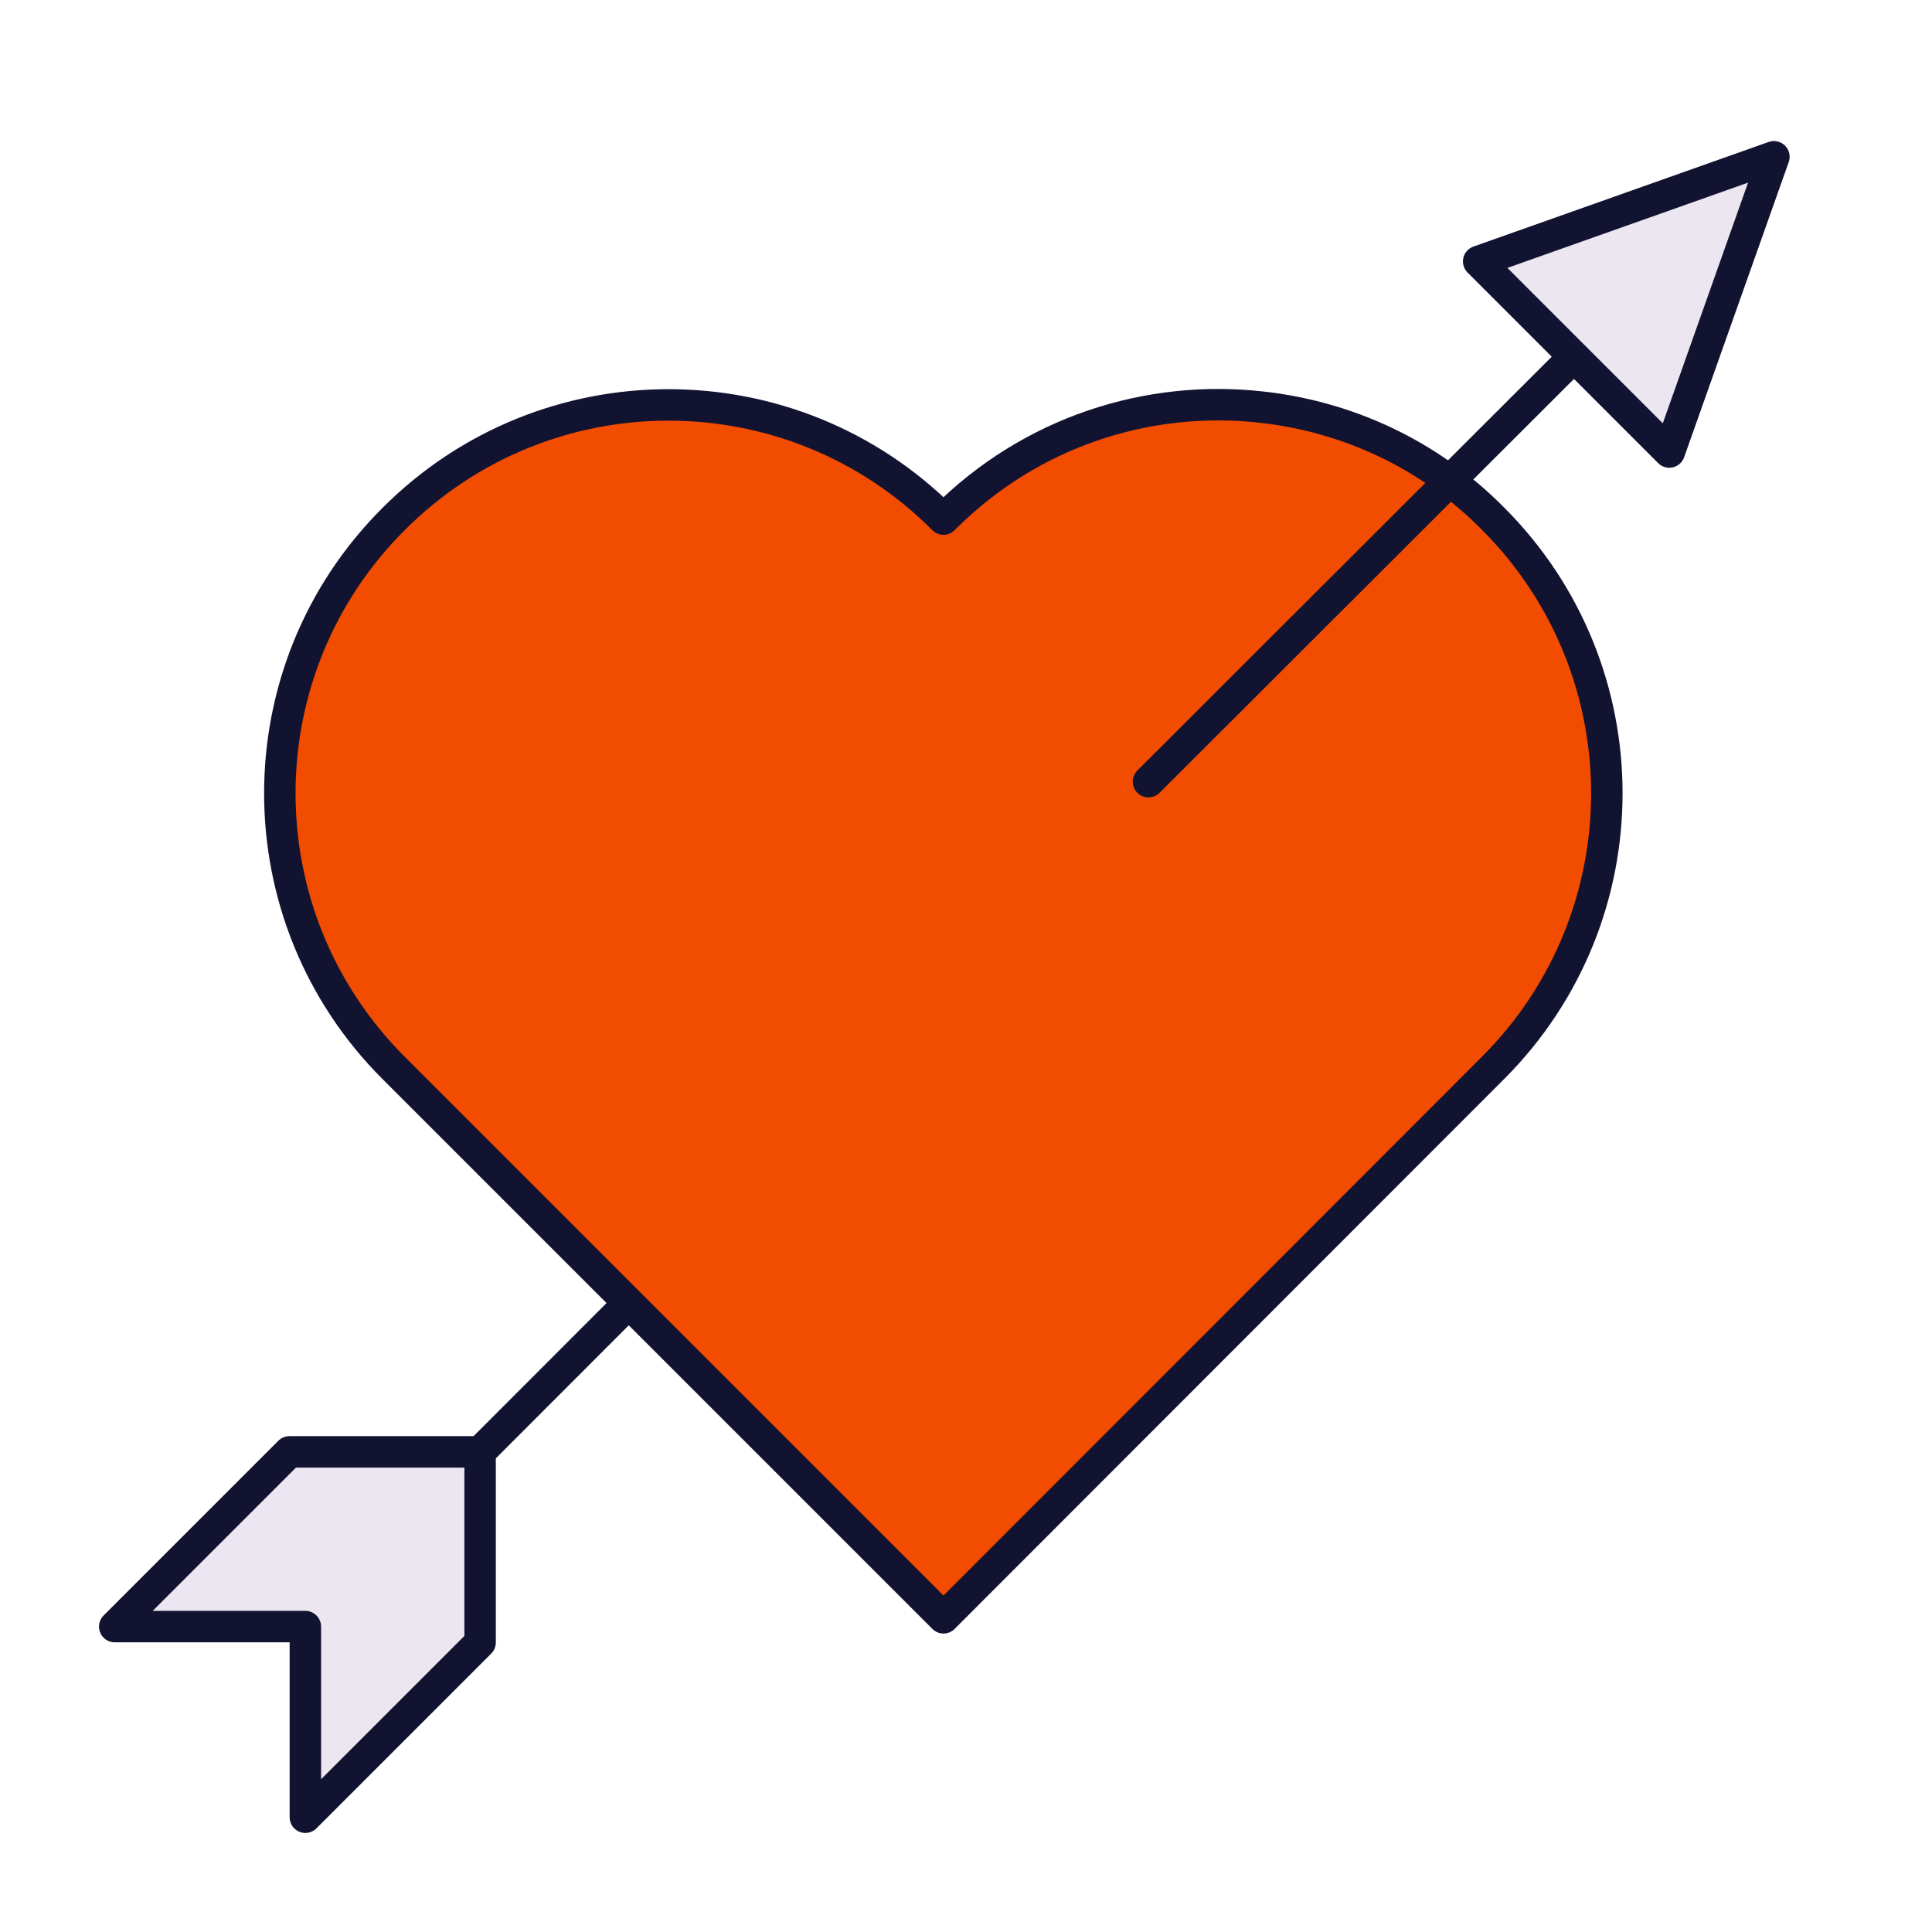 <svg xmlns="http://www.w3.org/2000/svg" width="430" height="430" style="width:100%;height:100%;transform:translate3d(0,0,0);content-visibility:visible" viewBox="0 0 430 430"><defs><clipPath id="d"><path d="M0 0h430v430H0z"/></clipPath><clipPath id="i"><path d="M0 0h430v430H0z"/></clipPath><clipPath id="g"><path d="M0 0h430v430H0z"/></clipPath><clipPath id="e"><path d="M0 0h430v430H0z"/></clipPath><path id="a" style="display:none"/><path id="b" fill="#F24C00" d="M147.675-48.513c0 22.116-8.441 44.231-25.324 61.114L.037 135-122.362 12.601c-33.765-33.765-33.765-88.548.085-122.229 16.883-16.883 38.999-25.324 61.115-25.324s44.232 8.441 61.115 25.324l.084.084.084-.084c19.331-19.415 45.584-27.688 70.823-24.818 18.824 2.11 37.057 10.299 51.407 24.818 16.883 16.883 25.324 38.999 25.324 61.115" style="display:block" transform="translate(209.955 225.07)"/><path id="c" style="display:none"/><mask id="j" mask-type="alpha"><use xmlns:ns1="http://www.w3.org/1999/xlink" ns1:href="#a"/></mask><mask id="h" mask-type="alpha"><use xmlns:ns2="http://www.w3.org/1999/xlink" ns2:href="#b"/></mask><mask id="f" mask-type="alpha"><use xmlns:ns3="http://www.w3.org/1999/xlink" ns3:href="#c"/></mask></defs><g clip-path="url(#d)"><g clip-path="url(#e)" style="display:none"><g style="display:none"><path class="secondary"/><path class="secondary" style="mix-blend-mode:multiply"/></g><g fill="none" style="display:none"><path class="primary"/><path class="primary"/></g><path class="tertiary" style="display:none"/><g mask="url(#f)" style="mix-blend-mode:multiply;display:none"><path class="tertiary"/></g><path fill="none" class="primary" style="display:none"/><g style="display:none"><path class="secondary"/><path class="secondary"/></g><path fill="none" class="primary" style="display:none"/></g><g clip-path="url(#g)" style="display:block"><g style="display:block"><path fill="#EBE6EF" d="M105.975 366.442a3 3 0 0 0 .878-2.122v-38.183a3 3 0 0 0-3-3H65.67a3 3 0 0 0-2.122.878l-32.891 32.89c-1.89 1.89-.551 5.123 2.122 5.123h35.183v35.183c0 2.673 3.232 4.012 5.122 2.122z" class="secondary"/><g opacity=".5" style="mix-blend-mode:multiply"><path fill="#EBE6EF" d="M63.56 324.004a3 3 0 0 1 2.11-.867h38.184a3 3 0 0 1 2.12.878l-38.011 38.012H32.779c-2.667 0-4.006-3.218-2.133-5.11l.012-.011 32.89-32.891z" class="secondary" opacity="1"/></g></g><path fill="none" stroke="#121331" stroke-linecap="round" stroke-linejoin="round" stroke-width="7" d="M56.196-56.223 24.108-24.108M-14.783 57.21l38.891-38.891v-42.427h-42.427L-57.21 14.783h42.427z" class="primary" style="display:block" transform="translate(82.746 347.244)"/><g style="display:none"><path fill="#EBE6EF" d="M-27.09 461.13c.843-2.379-1.451-4.673-3.83-3.83l-55.299 19.595c-2.079.737-2.679 3.389-1.119 4.949l35.704 35.704c1.56 1.56 4.212.96 4.949-1.12z" class="secondary"/><g opacity=".5"><path fill="#EBE6EF" d="M-30.895 457.292a2.96 2.96 0 0 1 3.099.715l-41.69 41.689c-5.954-5.954-11.943-11.877-17.864-17.864-1.538-1.555-.947-4.181 1.107-4.928z" class="secondary" opacity="1"/></g></g><path fill="none" stroke="#121331" stroke-linecap="round" stroke-linejoin="round" stroke-width="7" d="m-280.146 709.566 210.463-210.173m43.893-44.283-65.106 23.07 21.213 21.213 21.213 21.213q0 0 0 0l23.284-65.71z" class="primary" style="display:none"/><g style="display:block"><path fill="#EBE6EF" d="M503.975-32.558a3 3 0 0 0 .878-2.122v-38.183a3 3 0 0 0-3-3H463.67a3 3 0 0 0-2.122.878l-32.891 32.89c-1.89 1.89-.551 5.123 2.122 5.123h35.183V-1.79c0 2.673 3.232 4.012 5.122 2.122z" class="secondary"/><g opacity=".5" style="mix-blend-mode:multiply"><path fill="#EBE6EF" d="M461.56-74.996a3 3 0 0 1 2.11-.867h38.184a3 3 0 0 1 2.12.878l-38.011 38.012h-35.184c-2.667 0-4.006-3.218-2.133-5.11l.012-.011 32.89-32.891z" class="secondary" opacity="1"/></g></g><path fill="none" stroke="#121331" stroke-linecap="round" stroke-linejoin="round" stroke-width="7" d="M465.963-36.503V5.454q0 0 0 0l38.89-38.891v-42.427h-42.426l-38.891 38.89h42.427z" class="primary" style="display:block"/><path fill="#F24C00" d="M147.675-48.513c0 22.116-8.441 44.231-25.324 61.114L.037 135-122.362 12.601c-33.765-33.765-33.765-88.548.085-122.229 16.883-16.883 38.999-25.324 61.115-25.324s44.232 8.441 61.115 25.324l.084.084.084-.084c19.331-19.415 45.584-27.688 70.823-24.818 18.824 2.11 37.057 10.299 51.407 24.818 16.883 16.883 25.324 38.999 25.324 61.115" class="tertiary" style="display:block" transform="translate(209.955 225.07)"/><g mask="url(#h)" opacity=".5" style="mix-blend-mode:multiply;display:block"><path fill="#F24C00" d="m209.907 115.441.085 243.385v-243.3m.084-44.002-.12 341.421a4.3 4.3 0 0 1-3.002-1.212l-.022-.021L35.568 242.988a122.2 122.2 0 0 1-15.785-19.029A119.6 119.6 0 0 1 .927 175.706a120 120 0 0 1-1.425-18.495 119.8 119.8 0 0 1 4.28-31.684c5.442-19.797 16.076-38.495 31.906-54.003 24.054-23.683 55.564-35.525 87.074-35.525 20.679 0 41.357 5.1 59.928 15.299a123.2 123.2 0 0 1 27.146 20.226l.12.118z" class="tertiary" opacity="1"/></g><path fill="none" stroke="#121331" stroke-linecap="round" stroke-linejoin="round" stroke-width="7" d="M147.675-48.513c0 22.116-8.441 44.231-25.324 61.114L.037 135-122.362 12.601c-33.765-33.765-33.765-88.548.085-122.229 16.883-16.883 38.999-25.324 61.115-25.324s44.232 8.441 61.115 25.324l.084.084.084-.084c19.331-19.415 45.584-27.688 70.823-24.818 18.824 2.11 37.057 10.299 51.407 24.818 16.883 16.883 25.324 38.999 25.324 61.115" class="primary" style="display:block" transform="translate(209.955 225.07)"/><g style="display:block"><path fill="#EBE6EF" d="M790.713-358.173c.843-2.38-1.45-4.673-3.83-3.83l-55.299 19.595c-2.079.737-2.679 3.389-1.119 4.949l35.704 35.704c1.56 1.56 4.212.96 4.95-1.12z" class="secondary"/><g opacity=".5"><path fill="#EBE6EF" d="M786.908-362.011a2.96 2.96 0 0 1 3.1.715l-41.69 41.689c-5.955-5.954-11.944-11.877-17.865-17.864-1.538-1.555-.947-4.181 1.107-4.928z" class="secondary" opacity="1"/></g></g><path fill="none" stroke="#121331" stroke-linecap="round" stroke-linejoin="round" stroke-width="7" d="M-.132 312.41 0-35.228m30 0L0-98.157l-30 62.929z" class="primary" style="display:block" transform="rotate(45 717.434 725.881)"/><g style="display:block"><path fill="#EBE6EF" d="M392.713 40.827c.843-2.38-1.45-4.673-3.83-3.83l-55.299 19.595c-2.079.737-2.679 3.389-1.119 4.949l35.704 35.704c1.56 1.56 4.212.96 4.95-1.12z" class="secondary"/><g opacity=".5"><path fill="#EBE6EF" d="M388.908 36.989a2.96 2.96 0 0 1 3.099.715l-41.69 41.689c-5.954-5.954-11.943-11.877-17.864-17.864-1.538-1.555-.947-4.181 1.107-4.928z" class="secondary" opacity="1"/></g></g><path fill="none" stroke="#121331" stroke-linecap="round" stroke-linejoin="round" stroke-width="7" d="m255.61 173.97 92.607-92.48m2.1-2.097 21.213 21.213q0 0 0 0l23.284-65.71-65.71 23.284zq0 0 0 0" class="primary" style="display:block"/></g><g clip-path="url(#i)" style="display:none"><g style="display:none"><path class="secondary"/><path class="secondary" style="mix-blend-mode:multiply"/></g><path fill="none" class="primary" style="display:none"/><g style="display:none"><path class="secondary"/><path class="secondary"/></g><g fill="none" style="display:none"><path class="primary"/><path class="primary"/></g><path class="tertiary" style="display:none"/><g mask="url(#j)" style="mix-blend-mode:multiply;display:none"><path class="tertiary"/></g><path fill="none" class="primary" style="display:none"/><g style="display:none"><path class="secondary"/><path class="secondary"/></g><g fill="none" style="display:none"><path class="primary"/><path class="primary"/></g></g></g></svg>